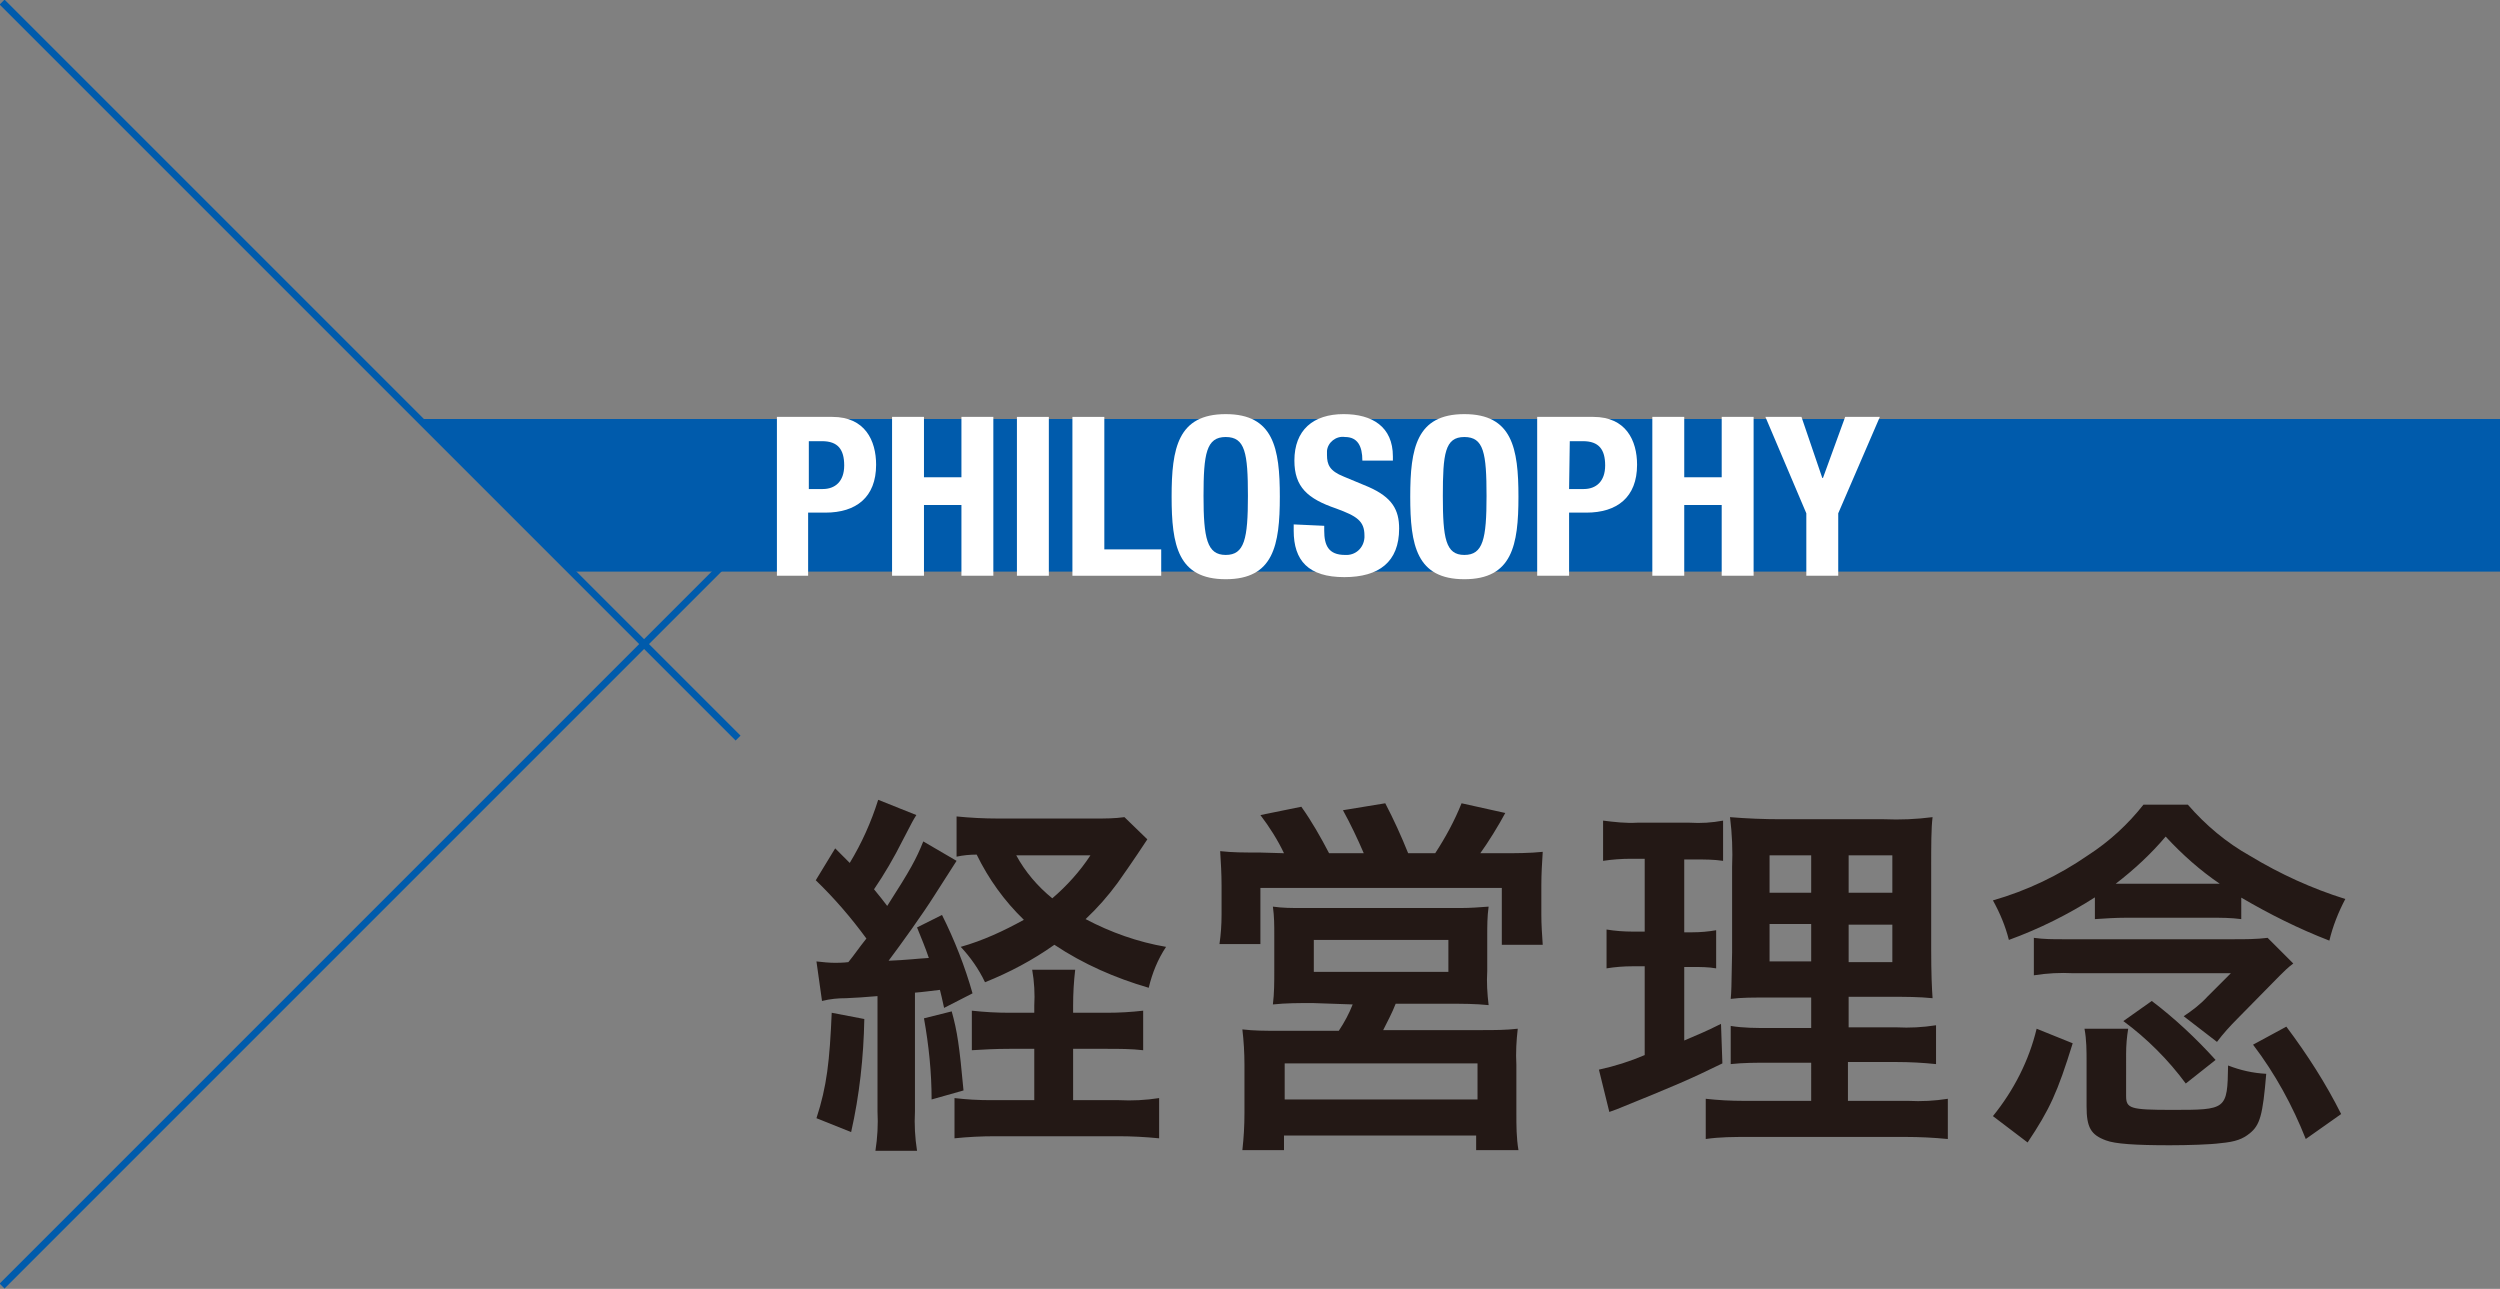<?xml version="1.0" encoding="utf-8"?>
<!-- Generator: Adobe Illustrator 21.1.0, SVG Export Plug-In . SVG Version: 6.00 Build 0)  -->
<svg version="1.1" id="レイヤー_1" xmlns="http://www.w3.org/2000/svg" xmlns:xlink="http://www.w3.org/1999/xlink" x="0px"
	 y="0px" viewBox="0 0 360.4 185.8" style="enable-background:new 0 0 360.4 185.8;" xml:space="preserve">
<rect x="0" y="0" width="360.4" height="185.8" fill="#808080" stroke="none"/>
<style type="text/css">
	.st0{fill:#231815;}
	.st1{fill:#005BAC;}
	.st2{fill:none;stroke:#005BAC;stroke-miterlimit:10;}
	.st3{fill:#FFFFFF;}
</style>
<g id="レイヤー_2">
	<g id="レイアウト">
		<path class="st0" d="M117.7,138.6c0.9,0.1,1.8,0.2,2.7,0.2c0.1,0,1.2,0,1.9-0.1c0.9-1.1,1.4-1.9,2.6-3.4c-2.2-3-4.6-5.8-7.3-8.4
			l2.8-4.6l2.1,2.1c1.7-2.8,3.1-5.9,4.1-9.1l5.5,2.2c-0.5,0.8-0.5,0.8-2,3.7c-1.2,2.4-2.6,4.8-4.1,7c1,1.2,1.2,1.5,1.9,2.4
			c3.4-5.3,4.2-6.8,5.2-9.3l4.8,2.8c-0.5,0.8-0.5,0.8-3.2,5c-1.7,2.7-4.8,7-6.6,9.4c2.6-0.1,4.1-0.3,5.8-0.4
			c-0.5-1.5-1.1-2.9-1.7-4.4l3.6-1.8c1.8,3.6,3.3,7.4,4.4,11.3l-4.1,2.1c-0.3-1.3-0.4-1.9-0.6-2.6c-1.8,0.2-2.3,0.3-3.6,0.4v17.1
			c-0.1,1.9,0,3.8,0.3,5.7h-6c0.3-1.9,0.4-3.8,0.3-5.7v-16.6c-2.5,0.2-2.5,0.2-4.5,0.3c-1.2,0-2.3,0.1-3.5,0.4L117.7,138.6z
			 M124.6,146.9c-0.1,5.5-0.7,11-1.9,16.3l-5-2c1.5-4.6,1.9-8.2,2.2-15.2L124.6,146.9z M137.2,145.8c0.8,2.9,1.1,4.9,1.7,11.4
			l-4.6,1.3c0-3.9-0.4-7.8-1.1-11.7L137.2,145.8z M159.6,146c1.7,0,3.5-0.1,5.2-0.3v5.7c-1.7-0.2-3.5-0.2-5.2-0.2h-4.9v7.4h6.6
			c1.9,0.1,3.9,0,5.8-0.3v5.8c-2-0.2-4-0.3-5.9-0.3h-17.7c-2,0-4,0.1-5.9,0.3v-5.8c1.7,0.2,3.4,0.3,5.2,0.3h6.3v-7.4h-3.6
			c-2.1,0-3.7,0.1-5.4,0.2v-5.7c1.8,0.2,3.6,0.3,5.4,0.3h3.6v-1c0.1-1.7,0-3.5-0.3-5.2h6.2c-0.2,1.7-0.3,3.4-0.3,5.2v1L159.6,146z
			 M165.4,121c-1.9,2.9-3.8,5.6-4.3,6.3c-1.4,1.9-2.9,3.6-4.6,5.2c3.6,1.9,7.5,3.3,11.6,4c-1.2,1.8-2,3.8-2.5,5.9
			c-4.8-1.4-9.4-3.4-13.6-6.2c-3.1,2.2-6.5,4-10,5.4c-0.9-1.9-2.1-3.6-3.5-5.1c3.2-0.9,6.2-2.3,9.1-3.9c-2.8-2.7-5.1-5.9-6.8-9.4
			c-1,0-2,0.1-2.9,0.3v-5.8c2,0.2,4,0.3,5.9,0.3h14.1c1.4,0,2.8,0,4.2-0.2L165.4,121z M146.5,123.3c1.3,2.4,3.1,4.5,5.2,6.2
			c2.1-1.8,4-3.9,5.5-6.2H146.5z"/>
		<path class="st0" d="M185.1,123c-0.9-1.9-2.1-3.8-3.4-5.5l5.9-1.2c1.5,2.1,2.8,4.4,4,6.7h5c-0.9-2.1-1.9-4.2-3-6.2l6.1-1
			c1.2,2.3,2.3,4.7,3.3,7.2h3.9c1.5-2.3,2.8-4.7,3.8-7.2l6.3,1.4c-0.9,1.7-2.5,4.3-3.6,5.8h3.2c1.9,0,3.9,0,5.8-0.2
			c-0.1,1.6-0.2,3.2-0.2,4.8v4.3c0,1.4,0.1,2.8,0.2,4.3h-5.9V128h-34.8v8.1h-5.9c0.2-1.4,0.3-2.8,0.3-4.2v-4.3
			c0-1.6-0.1-3.3-0.2-4.9c1.8,0.2,3.3,0.2,5.7,0.2L185.1,123z M189.2,144.6c-1.9,0-3.8,0-5.7,0.2c0.2-1.6,0.2-3.2,0.2-4.9v-5.1
			c0-1.4,0-2.7-0.2-4.1c1.4,0.2,2.7,0.2,4.1,0.2h23c1.3,0,2.7-0.1,4-0.2c-0.2,1.4-0.2,2.8-0.2,4.3v5c-0.1,1.6,0,3.2,0.2,4.9
			c-1.9-0.2-3.8-0.2-5.7-0.2h-7.7c-0.5,1.3-1.2,2.6-1.8,3.8h14.3c1.7,0,3.4,0,5.1-0.2c-0.2,1.7-0.3,3.5-0.2,5.2v7
			c0,1.8,0,3.5,0.3,5.3h-6.1v-2.1h-27.7v2.1h-6c0.2-1.8,0.3-3.5,0.3-5.3v-7c0-1.7-0.1-3.4-0.3-5.1c1.7,0.2,3.3,0.2,5,0.2h8.9
			c0.8-1.2,1.5-2.5,2-3.8L189.2,144.6z M185.2,158.5H213v-5.2h-27.8L185.2,158.5z M189.4,140.1h19.4v-4.6h-19.4L189.4,140.1z"/>
		<path class="st0" d="M235.1,123.8c-1.3,0-2.7,0.1-4,0.3v-5.8c1.6,0.2,3.3,0.4,4.9,0.3h7.6c1.6,0.1,3.2,0,4.8-0.3v5.8
			c-1.3-0.2-2.7-0.2-4-0.2h-1.6v10.5h1.2c1.1,0,2.3-0.1,3.4-0.3v5.5c-1.1-0.2-2.3-0.2-3.4-0.2h-1.2V150c2.3-1,2.9-1.2,5.3-2.4
			l0.2,5.7c-4.7,2.3-6.8,3.2-15.2,6.6l-1.1,0.4l-1.5-6.1c2.3-0.5,4.5-1.2,6.6-2.1v-12.8h-1.8c-1.2,0-2.5,0.1-3.7,0.3v-5.6
			c1.2,0.2,2.5,0.3,3.8,0.3h1.7v-10.5H235.1z M261.1,153.2h-6c-1.9,0-3.8,0-5.6,0.2v-5.5c1.8,0.3,3.7,0.3,5.6,0.3h6v-4.4H256
			c-3.6,0-4.9,0-6.5,0.2c0.1-1.2,0.1-1.2,0.2-6.7V125c0.1-2.4,0-4.8-0.3-7.2c2.4,0.2,4.9,0.3,7.3,0.3h14.9c2.3,0.1,4.7,0,7-0.3
			c-0.2,1.6-0.2,4.1-0.2,7.4v11.5c0,3.8,0.1,5.7,0.2,7.2c-2-0.2-3.9-0.2-5.9-0.2h-6.2v4.4h6.9c1.9,0.1,3.8,0,5.7-0.3v5.6
			c-1.9-0.2-3.8-0.3-5.7-0.3h-7v5.6h8.7c1.9,0.1,3.8,0,5.7-0.3v5.8c-2-0.2-4.1-0.3-6.1-0.3h-22.7c-2,0-4.1,0-6.1,0.3v-5.8
			c1.8,0.2,3.6,0.3,5.5,0.3h9.7V153.2z M255.1,123.3v5.4h6v-5.4L255.1,123.3z M255.1,133.2v5.4h6v-5.4H255.1z M266.5,128.7h6.3v-5.4
			h-6.3V128.7z M266.5,138.7h6.3v-5.4h-6.3V138.7z"/>
		<path class="st0" d="M302.1,129.3c-3.9,2.5-8.1,4.6-12.5,6.2c-0.5-2-1.3-3.9-2.3-5.7c4.9-1.4,9.5-3.6,13.7-6.5
			c3.1-2,5.8-4.5,8-7.3h6.4c2.6,3,5.6,5.5,9,7.4c4.3,2.6,8.9,4.7,13.7,6.2c-1,1.9-1.8,3.9-2.3,6c-4.4-1.7-8.6-3.8-12.7-6.2v3.1
			c-1.5-0.2-2.9-0.2-4.4-0.2h-12.2c-1.5,0-3,0.1-4.5,0.2V129.3z M287.3,160.9c3-3.7,5.2-8,6.3-12.6l5.2,2.1
			c-2.2,7.1-3.3,9.5-6.5,14.3L287.3,160.9z M293.2,135.2c1.4,0.2,2.8,0.2,4.1,0.2h24.8c1.6,0,3.2,0,4.8-0.2l3.7,3.7
			c-0.7,0.5-1.4,1.2-2,1.8l-6,6.1c-1.1,1.1-2.1,2.2-3,3.4l-4.8-3.7c1.2-0.8,2.4-1.7,3.4-2.8l3.4-3.4h-22.7c-1.9-0.1-3.8,0-5.7,0.3
			L293.2,135.2z M306.5,158c0,1.8,0.6,2,6.6,2c7.9,0,8,0,8.1-6.4c1.8,0.7,3.6,1.1,5.5,1.2c-0.5,6-0.9,7.4-2.4,8.6
			c-1,0.8-2,1.2-4.2,1.4c-1.4,0.2-4.8,0.3-7.3,0.3c-5,0-7.9-0.2-9.2-0.7c-2.2-0.8-2.8-1.9-2.8-4.9v-6.4c0-1.6,0-3.2-0.3-4.8h6.3
			c-0.2,1.2-0.3,2.4-0.3,3.6L306.5,158z M318.7,127.4h1.3c-2.8-1.9-5.4-4.2-7.8-6.8c-2.1,2.5-4.6,4.8-7.2,6.8L318.7,127.4
			L318.7,127.4z M315.1,156.2c-2.5-3.4-5.6-6.5-9-9l4.1-2.9c3.3,2.5,6.4,5.4,9.2,8.5L315.1,156.2z M332.4,164.2
			c-1.9-4.8-4.4-9.4-7.6-13.6l4.8-2.6c3,4,5.7,8.2,7.9,12.6L332.4,164.2z"/>
		<polygon class="st1" points="360.4,60.4 60.3,60.4 82.3,82.4 360.4,82.4 		"/>
		<line class="st2" x1="106.4" y1="106.4" x2="0.3" y2="0.3"/>
		<line class="st2" x1="0.3" y1="185.4" x2="106.4" y2="79.3"/>
		<path class="st3" d="M112,60.1h8c4.7,0,6.3,3.4,6.3,6.9c0,4.7-2.9,6.9-7.3,6.9h-2.5V83H112V60.1z M116.6,70.5h2
			c1.8,0,3.1-1.1,3.1-3.4s-0.9-3.5-3.2-3.5h-1.9L116.6,70.5z"/>
		<path class="st3" d="M128.6,60.1h4.6v8.7h5.4v-8.7h4.6V83h-4.6V72.8h-5.4V83h-4.6V60.1z"/>
		<path class="st3" d="M146.6,83V60.1h4.6V83H146.6z"/>
		<path class="st3" d="M154.6,83V60.1h4.6v19.1h8.2V83H154.6z"/>
		<path class="st3" d="M176.7,59.7c6.9,0,7.8,4.9,7.8,11.9s-0.9,11.9-7.8,11.9s-7.8-4.9-7.8-11.9S169.8,59.7,176.7,59.7z M176.7,80
			c2.7,0,3.2-2.3,3.2-8.5s-0.4-8.5-3.2-8.5s-3.2,2.4-3.2,8.5S174,80,176.7,80L176.7,80z"/>
		<path class="st3" d="M190.9,75.8v0.7c0,2.1,0.6,3.5,3,3.5c1.5,0.1,2.7-1,2.8-2.5c0-0.1,0-0.2,0-0.3c0-2.1-1.1-2.8-4.1-3.9
			c-4.1-1.4-6-3.1-6-6.9c0-4.4,2.7-6.7,7.1-6.7c4.1,0,7.1,1.8,7.1,6.1v0.6h-4.4c0-2.1-0.7-3.4-2.5-3.4c-1.3-0.2-2.5,0.8-2.6,2
			c0,0.2,0,0.4,0,0.6c0,1.4,0.4,2.3,2.4,3.1l3.6,1.5c3.4,1.5,4.4,3.3,4.4,6c0,4.8-2.9,7-7.9,7c-5.2,0-7.3-2.4-7.3-6.7v-0.9
			L190.9,75.8z"/>
		<path class="st3" d="M211.1,59.7c6.9,0,7.8,4.9,7.8,11.9s-0.9,11.9-7.8,11.9s-7.8-4.9-7.8-11.9S204.2,59.7,211.1,59.7z M211.1,80
			c2.7,0,3.2-2.3,3.2-8.5s-0.4-8.5-3.2-8.5s-3.1,2.4-3.1,8.5S208.4,80,211.1,80L211.1,80z"/>
		<path class="st3" d="M221.6,60.1h8.1c4.7,0,6.3,3.4,6.3,6.9c0,4.7-2.9,6.9-7.3,6.9h-2.5V83h-4.6V60.1z M226.2,70.5h2.1
			c1.8,0,3.1-1.1,3.1-3.4s-0.9-3.5-3.2-3.5h-1.9L226.2,70.5z"/>
		<path class="st3" d="M238.2,60.1h4.6v8.7h5.4v-8.7h4.6V83h-4.6V72.8h-5.4V83h-4.6V60.1z"/>
		<path class="st3" d="M259.7,60.1l3,8.8h0.1l3.2-8.8h5L265,74v9h-4.6v-9l-5.9-13.9L259.7,60.1z"/>
	</g>
</g>
</svg>
